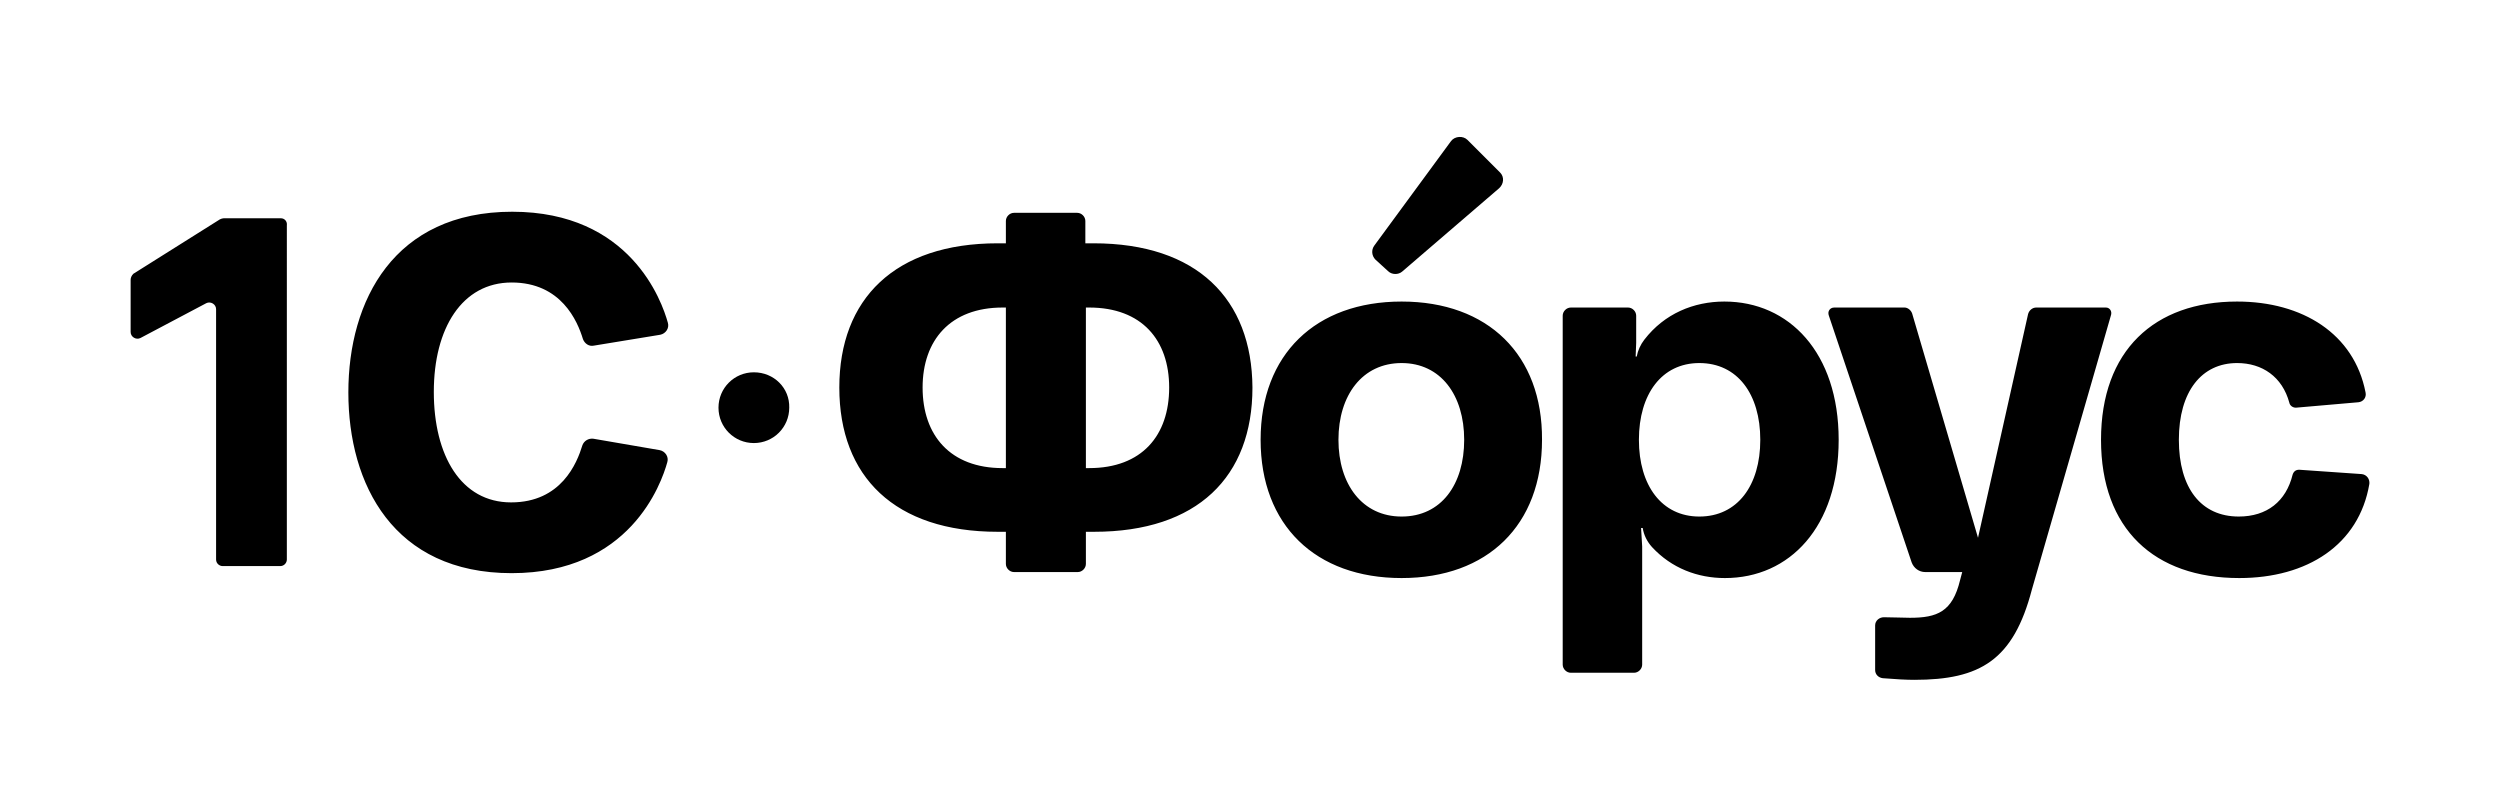 <?xml version="1.0" encoding="UTF-8"?> <!-- Generator: Adobe Illustrator 19.0.1, SVG Export Plug-In . SVG Version: 6.00 Build 0) --> <svg xmlns="http://www.w3.org/2000/svg" xmlns:xlink="http://www.w3.org/1999/xlink" id="Слой_1" x="0px" y="0px" viewBox="0 0 459.3 148.8" style="enable-background:new 0 0 459.3 148.8;" xml:space="preserve"> <style type="text/css"> .st0{fill:#FFD068;} </style> <g> <path d="M275.6,31.7l-6-6c-0.8-0.8-2.3-0.7-3,0.2l-14.1,19.2c-0.6,0.8-0.5,1.9,0.2,2.6l2.3,2.1c0.7,0.7,1.9,0.7,2.6,0.1l17.8-15.3 C276.3,33.8,276.4,32.5,275.6,31.7z M138.5,68.4c-3.6,0-6.5,2.9-6.5,6.5c0,3.6,2.9,6.5,6.5,6.5c3.6,0,6.5-2.9,6.5-6.5 C145.1,71.3,142.2,68.4,138.5,68.4z"></path> <path d="M200.9,44.7h-1.5v-4.1c0-0.8-0.7-1.5-1.5-1.5h-11.6c-0.8,0-1.5,0.7-1.5,1.5v4.1h-1.5c-18.9,0-29.1,10.2-29.1,26.5 c0,16.4,10.2,26.5,29.1,26.5h1.5v5.9c0,0.8,0.7,1.5,1.5,1.5H198c0.8,0,1.5-0.7,1.5-1.5v-5.9h1.5c19,0,29.1-10.1,29.1-26.5 C230,54.9,219.9,44.7,200.9,44.7z M184.8,86h-0.6c-9.6,0-14.7-6-14.7-14.8c0-8.7,5.1-14.7,14.7-14.7h0.6V86z M200.1,86h-0.6V56.5 h0.6c9.7,0,14.7,6,14.7,14.7C214.8,80,209.8,86,200.1,86z M386.9,56.5h-12.8c-0.7,0-1.3,0.5-1.5,1.2l-9.2,41.1l-12.1-41.2 c-0.2-0.6-0.8-1.1-1.4-1.1H337c-0.8,0-1.3,0.7-1,1.5l15.2,45.3c0.4,1.1,1.4,1.8,2.5,1.8h6.8l-0.4,1.5c-1.4,5.8-4.2,6.9-9.2,6.9 c-1.4,0-3.1-0.1-4.8-0.1c-0.8,0-1.6,0.6-1.6,1.5v8.2c0,0.8,0.6,1.4,1.4,1.5c2.4,0.2,4.4,0.3,5.8,0.3c12.1,0,18.2-3.6,21.6-16.6 l14.5-50.3C388.1,57.2,387.6,56.5,386.9,56.5z M433.9,87.1l-11.5-0.8c-0.6,0-1,0.3-1.2,0.9c-1.2,4.9-4.7,7.7-9.9,7.7 c-6.9,0-11-5.2-11-14.1c0-8.9,4.2-14.1,10.7-14.1c4.6,0,8.3,2.5,9.6,7.3c0.1,0.5,0.6,0.9,1.2,0.9l11.5-1c0.9-0.1,1.5-0.9,1.3-1.8 c-2.1-10.8-11.6-16.7-23.6-16.7c-15.2,0-25,9-25,25.4c0,16.4,9.8,25.4,25.4,25.4c12.5,0,22-6.1,23.9-17.3 C435.4,88,434.8,87.2,433.9,87.1z M257.5,55.4c-15.8,0-25.9,9.7-25.9,25.4c0,15.7,10.1,25.4,25.9,25.4c15.8,0,25.8-9.7,25.8-25.4 C283.4,65.2,273.4,55.4,257.5,55.4z M257.5,94.9c-7.2,0-11.6-5.9-11.6-14.1s4.4-14.1,11.6-14.1c7.2,0,11.5,5.9,11.5,14.1 S264.8,94.9,257.5,94.9z M316.8,55.4c-5.6,0-11,2.2-14.7,7c-0.7,0.9-1.2,2-1.4,3.1h-0.2l0.1-2.5c0-0.3,0-0.5,0-0.8V58 c0-0.8-0.7-1.5-1.5-1.5h-10.5c-0.8,0-1.5,0.7-1.5,1.5v64.1c0,0.8,0.7,1.5,1.5,1.5h11.6c0.8,0,1.5-0.7,1.5-1.5v-21.7l-0.2-3.4h0.3 c0.2,1.3,0.8,2.5,1.7,3.5c3.6,3.9,8.4,5.7,13.4,5.7c11.9,0,20.9-9.4,20.9-25.4C337.8,64.8,328.7,55.4,316.8,55.4z M312.2,94.9 c-6.9,0-11.1-5.7-11.1-14.1s4.2-14.1,11.1-14.1c7,0,11.2,5.7,11.2,14.1S319.2,94.9,312.2,94.9z M51.6,40.1H41.1 c-0.2,0-0.5,0.1-0.7,0.2l-15.9,10C24.2,50.6,24,51,24,51.4V61c0,0.9,1,1.5,1.8,1.1l12.1-6.4c0.8-0.4,1.8,0.2,1.8,1.1v46 c0,0.7,0.6,1.2,1.2,1.2h10.6c0.7,0,1.2-0.6,1.2-1.2V41.4C52.8,40.7,52.3,40.1,51.6,40.1z M94,51.9c9.1,0,12.1,7.1,13.1,10.4 c0.3,0.8,1.1,1.4,2,1.2l12.2-2c1-0.2,1.7-1.2,1.4-2.2c-1.1-4-6.9-20.4-28.6-20.4S64,55.2,64,72.1c0,16.9,8.3,33.2,30,33.2 s27.5-16.4,28.6-20.4c0.3-1-0.4-2-1.4-2.2l-12.2-2.1c-0.9-0.1-1.7,0.4-2,1.2c-1,3.3-3.9,10.5-13.1,10.5S79.7,83.7,79.7,72 S84.9,51.9,94,51.9z"></path> </g> <g> <path class="st0" d="M275.6-147.3l-6-6c-0.8-0.8-2.3-0.7-3,0.2l-14.1,19.2c-0.6,0.8-0.5,1.9,0.2,2.6l2.3,2.1 c0.7,0.7,1.9,0.7,2.6,0.1l17.8-15.3C276.3-145.2,276.4-146.5,275.6-147.3z M138.5-110.6c-3.6,0-6.5,2.9-6.5,6.5 c0,3.6,2.9,6.5,6.5,6.5c3.6,0,6.5-2.9,6.5-6.5C145.1-107.7,142.2-110.6,138.5-110.6z"></path> <path d="M200.9-134.3h-1.5v-4.1c0-0.8-0.7-1.5-1.5-1.5h-11.6c-0.8,0-1.5,0.7-1.5,1.5v4.1h-1.5c-18.9,0-29.1,10.2-29.1,26.5 c0,16.4,10.2,26.5,29.1,26.5h1.5v5.9c0,0.8,0.7,1.5,1.5,1.5H198c0.8,0,1.5-0.7,1.5-1.5v-5.9h1.5c19,0,29.1-10.1,29.1-26.5 C230-124.1,219.9-134.3,200.9-134.3z M184.8-93h-0.6c-9.6,0-14.7-6-14.7-14.8c0-8.7,5.1-14.7,14.7-14.7h0.6V-93z M200.1-93h-0.6 v-29.5h0.6c9.7,0,14.7,6,14.7,14.7C214.8-99,209.8-93,200.1-93z M386.9-122.5h-12.8c-0.7,0-1.3,0.5-1.5,1.2l-9.2,41.1l-12.1-41.2 c-0.2-0.6-0.8-1.1-1.4-1.1H337c-0.8,0-1.3,0.7-1,1.5l15.2,45.3c0.4,1.1,1.4,1.8,2.5,1.8h6.8l-0.4,1.5c-1.4,5.8-4.2,6.9-9.2,6.9 c-1.4,0-3.1-0.1-4.8-0.1c-0.8,0-1.6,0.6-1.6,1.5v8.2c0,0.8,0.6,1.4,1.4,1.5c2.4,0.2,4.4,0.3,5.8,0.3c12.1,0,18.2-3.6,21.6-16.6 l14.5-50.3C388.1-121.8,387.6-122.5,386.9-122.5z M433.9-91.9l-11.5-0.8c-0.6,0-1,0.3-1.2,0.9c-1.2,4.9-4.7,7.7-9.9,7.7 c-6.9,0-11-5.2-11-14.1c0-8.9,4.2-14.1,10.7-14.1c4.6,0,8.3,2.5,9.6,7.3c0.1,0.5,0.6,0.9,1.2,0.9l11.5-1c0.9-0.1,1.5-0.9,1.3-1.8 c-2.1-10.8-11.6-16.7-23.6-16.7c-15.2,0-25,9-25,25.4c0,16.4,9.8,25.4,25.4,25.4c12.5,0,22-6.1,23.9-17.3 C435.4-91,434.8-91.8,433.9-91.9z M257.5-123.6c-15.8,0-25.9,9.7-25.9,25.4c0,15.7,10.1,25.4,25.9,25.4c15.8,0,25.8-9.7,25.8-25.4 C283.4-113.8,273.4-123.6,257.5-123.6z M257.5-84.1c-7.2,0-11.6-5.9-11.6-14.1s4.4-14.1,11.6-14.1c7.2,0,11.5,5.9,11.5,14.1 S264.8-84.1,257.5-84.1z M316.8-123.6c-5.6,0-11,2.2-14.7,7c-0.7,0.9-1.2,2-1.4,3.1h-0.2l0.1-2.5c0-0.3,0-0.5,0-0.8v-4.2 c0-0.8-0.7-1.5-1.5-1.5h-10.5c-0.8,0-1.5,0.7-1.5,1.5v64.1c0,0.8,0.7,1.5,1.5,1.5h11.6c0.8,0,1.5-0.7,1.5-1.5v-21.7l-0.2-3.4h0.3 c0.2,1.3,0.8,2.5,1.7,3.5c3.6,3.9,8.4,5.7,13.4,5.7c11.9,0,20.9-9.4,20.9-25.4C337.8-114.2,328.7-123.6,316.8-123.6z M312.2-84.1 c-6.9,0-11.1-5.7-11.1-14.1s4.2-14.1,11.1-14.1c7,0,11.2,5.7,11.2,14.1S319.2-84.1,312.2-84.1z M51.6-138.9H41.1 c-0.2,0-0.5,0.1-0.7,0.2l-15.9,10c-0.4,0.2-0.6,0.6-0.6,1.1v9.6c0,0.9,1,1.5,1.8,1.1l12.1-6.4c0.8-0.4,1.8,0.2,1.8,1.1v46 c0,0.7,0.6,1.2,1.2,1.2h10.6c0.7,0,1.2-0.6,1.2-1.2v-61.5C52.8-138.3,52.3-138.9,51.6-138.9z M94-127.1c9.1,0,12.1,7.1,13.1,10.4 c0.3,0.8,1.1,1.4,2,1.2l12.2-2c1-0.2,1.7-1.2,1.4-2.2c-1.1-4-6.9-20.4-28.6-20.4s-30,16.3-30,33.2c0,16.9,8.3,33.2,30,33.2 s27.5-16.4,28.6-20.4c0.3-1-0.4-2-1.4-2.2l-12.2-2.1c-0.9-0.1-1.7,0.4-2,1.2c-1,3.3-3.9,10.5-13.1,10.5S79.7-95.3,79.7-107 S84.9-127.1,94-127.1z"></path> </g> </svg> 